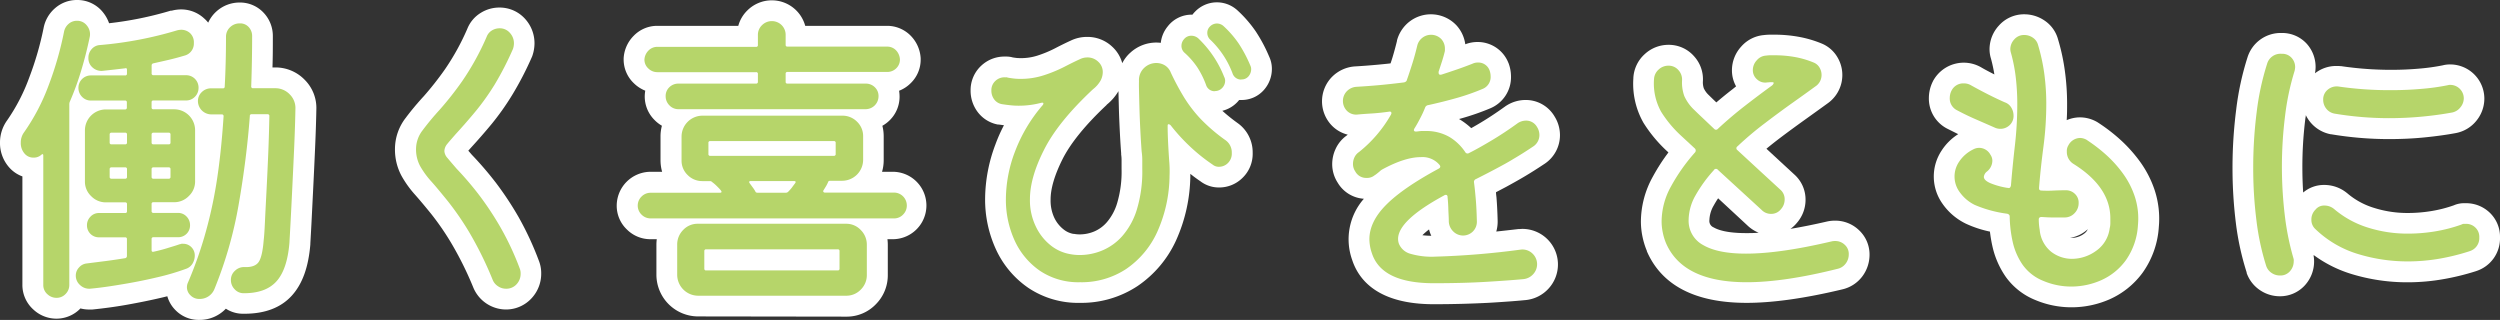 <svg xmlns="http://www.w3.org/2000/svg" viewBox="0 0 682.08 87.28"><rect x="0" y="0" width="682.08" height="87.28" fill="#333333" stroke="none"/><defs><style>.cls-1{fill:#fff;}.cls-2{fill:#b6d56a;}</style></defs><g id="レイヤー_2" data-name="レイヤー 2"><g id="レイヤー_1-2" data-name="レイヤー 1"><path class="cls-1" d="M54.35,87.28a8.84,8.84,0,0,1-6.42-2.61,8.73,8.73,0,0,1-2.28-3.84l-1.3.32c-3.12.74-6.39,1.4-9.75,2s-6.51,1-9.43,1.3h-.81a9.59,9.59,0,0,1-2.41-.3,9.07,9.07,0,0,1-6.56,2.79A9.21,9.21,0,0,1,9.05,84.4a9,9,0,0,1-2.94-6.66V48.13a8.75,8.75,0,0,1-3.5-2.34A10,10,0,0,1,0,38.87a10.29,10.29,0,0,1,1.92-6A51.13,51.13,0,0,0,8,21.1,85.69,85.69,0,0,0,11.89,7.67,9.46,9.46,0,0,1,15,2.25,9,9,0,0,1,21,0a8.94,8.94,0,0,1,7.23,3.53,9.78,9.78,0,0,1,1.53,2.81A95.83,95.83,0,0,0,46.58,2.91l.14,0,.15,0a10.21,10.21,0,0,1,2.49-.34,9.21,9.21,0,0,1,6.32,2.44A8.22,8.22,0,0,1,56.8,6.18a9.29,9.29,0,0,1,2.18-3A9.4,9.4,0,0,1,65.44.69,8.8,8.8,0,0,1,72,3.56a9.17,9.17,0,0,1,2.44,6.32c0,2.72,0,5.58-.1,8.52h.71a11.09,11.09,0,0,1,8.1,3.39,10.86,10.86,0,0,1,3.16,8.11c-.06,3.24-.18,6.82-.35,10.64s-.34,7.52-.52,11.11-.33,6.73-.47,9.41-.25,4.5-.3,5.48v.14c-.51,6.21-2.16,10.76-5,13.92-3,3.35-7.39,5-13,5H66.3a8.56,8.56,0,0,1-4.68-1.38A9.86,9.86,0,0,1,54.35,87.28Z"/><path class="cls-2" d="M24.5,10q-1,4.81-2.36,9.29A76.27,76.27,0,0,1,19,27.86a2.14,2.14,0,0,0-.09.69V77.74a3.45,3.45,0,0,1-1,2.45,3.35,3.35,0,0,1-2.49,1.07,3.6,3.6,0,0,1-2.5-1,3.28,3.28,0,0,1-1.11-2.49V42.48c0-.46-.18-.55-.52-.26A3,3,0,0,1,9.2,43a3.11,3.11,0,0,1-2.41-1,4.33,4.33,0,0,1-1.12-3.09,4.66,4.66,0,0,1,.86-2.76,56.2,56.2,0,0,0,6.79-13A91.18,91.18,0,0,0,17.45,8.77,3.78,3.78,0,0,1,18.7,6.53,3.39,3.39,0,0,1,21,5.67,3.31,3.31,0,0,1,23.73,7,3.68,3.68,0,0,1,24.5,10ZM53.14,69.74a4.24,4.24,0,0,1-.6,2.15,3.27,3.27,0,0,1-1.81,1.46A64.72,64.72,0,0,1,43,75.63q-4.51,1.08-9.38,1.89c-3.24.55-6.26,1-9.07,1.25a3.61,3.61,0,0,1-2.71-1,3.39,3.39,0,0,1-1.16-2.66A3.16,3.16,0,0,1,21.54,73a3.21,3.21,0,0,1,2.1-1.12L29,71.2c1.75-.23,3.48-.49,5.2-.77a.61.61,0,0,0,.43-.6V65.27a.45.45,0,0,0-.51-.52H27a3.23,3.23,0,0,1-3.27-3.27,3.27,3.27,0,0,1,.95-2.36,3.08,3.08,0,0,1,2.32-1h7.14a.45.45,0,0,0,.51-.52V55.72a.45.45,0,0,0-.51-.51H28.89a5.52,5.52,0,0,1-4-1.68,5.42,5.42,0,0,1-1.72-4v-14a5.72,5.72,0,0,1,5.68-5.67h5.25a.46.46,0,0,0,.51-.52V27.94a.45.45,0,0,0-.51-.51H24.85a3.26,3.26,0,0,1-2.45-1,3.39,3.39,0,0,1-1-2.41,3.38,3.38,0,0,1,3.44-3.44h9.29a.45.45,0,0,0,.51-.52v-1q0-.6-.51-.42L31,19l-3.09.34a3.59,3.59,0,0,1-2.63-.9,3.28,3.28,0,0,1-1.16-2.62A3.52,3.52,0,0,1,25,13.41a3.18,3.18,0,0,1,2.28-1.12,102.7,102.7,0,0,0,21-4,5.08,5.08,0,0,1,1.12-.17,3.57,3.57,0,0,1,2.49.95,3.43,3.43,0,0,1,1,2.67,3.38,3.38,0,0,1-2.58,3.44c-1.32.4-2.69.77-4.12,1.11s-2.9.66-4.39,1a.56.56,0,0,0-.43.52V20a.46.46,0,0,0,.52.52h8.85A3.38,3.38,0,0,1,54.17,24a3.39,3.39,0,0,1-1,2.41,3.28,3.28,0,0,1-2.45,1H41.88a.45.45,0,0,0-.52.51v1.38a.46.46,0,0,0,.52.52h5.67a5.72,5.72,0,0,1,5.68,5.67v14a5.42,5.42,0,0,1-1.72,4,5.52,5.52,0,0,1-4,1.68H41.88a.45.45,0,0,0-.52.51v1.89a.46.46,0,0,0,.52.52h6.7a3.11,3.11,0,0,1,2.33,1,3.3,3.3,0,0,1,.94,2.36,3.21,3.21,0,0,1-3.27,3.27h-6.7a.46.46,0,0,0-.52.52v3c0,.4.2.54.6.43,1.32-.29,2.58-.62,3.79-1S48,67,49,66.64c.18,0,.35-.1.52-.13a4.38,4.38,0,0,1,.52,0,3.06,3.06,0,0,1,2.15.9A3.15,3.15,0,0,1,53.14,69.74Zm-19-30.36a.45.45,0,0,0,.51-.51V36.72a.45.45,0,0,0-.51-.52h-3.7a.46.46,0,0,0-.52.52v2.15a.45.45,0,0,0,.52.51Zm-3.7,6.28a.46.46,0,0,0-.52.52v2.06a.46.46,0,0,0,.52.52h3.7a.46.46,0,0,0,.51-.52V46.18a.45.45,0,0,0-.51-.52ZM46,39.38a.45.45,0,0,0,.52-.51V36.72A.46.46,0,0,0,46,36.2H41.88a.46.46,0,0,0-.52.52v2.15a.45.45,0,0,0,.52.51Zm-4.12,6.28a.46.46,0,0,0-.52.52v2.06a.46.46,0,0,0,.52.52H46a.46.46,0,0,0,.52-.52V46.18a.46.46,0,0,0-.52-.52Zm26.66-22.1a.45.45,0,0,0,.51.51h6a5.4,5.4,0,0,1,4,1.68,5.23,5.23,0,0,1,1.55,4q-.09,4.81-.34,10.53c-.17,3.82-.35,7.52-.52,11.1s-.33,6.71-.47,9.37-.25,4.49-.3,5.46q-.6,7.32-3.57,10.58T66.39,80A3.26,3.26,0,0,1,64,78.9a3.54,3.54,0,0,1-1-2.54,3.28,3.28,0,0,1,1.11-2.49,3.49,3.49,0,0,1,2.67-1c1.83.06,3.1-.4,3.78-1.37s1.15-3,1.38-5.94c.11-.86.23-2.49.34-4.9s.26-5.26.43-8.56.33-6.73.48-10.32.24-6.95.3-10.1a.46.46,0,0,0-.52-.52h-4.3a.45.45,0,0,0-.51.52q-.87,11.61-3,23.86a110.66,110.66,0,0,1-6.67,23.35,4.3,4.3,0,0,1-4.12,2.67,3.26,3.26,0,0,1-2.41-1,3,3,0,0,1-.69-3.44,108.71,108.71,0,0,0,4.43-12.3A120.48,120.48,0,0,0,59,50.26q1.32-8.13,2-18.53a.46.46,0,0,0-.52-.52H57.61A3.67,3.67,0,0,1,54,27.6a3.33,3.33,0,0,1,1.08-2.5,3.55,3.55,0,0,1,2.53-1H60.8a.45.45,0,0,0,.51-.51c.12-2.12.2-4.32.26-6.58s.09-4.63.09-7.1a3.53,3.53,0,0,1,1.16-2.53,3.72,3.72,0,0,1,2.62-1,3.12,3.12,0,0,1,2.41,1,3.56,3.56,0,0,1,.94,2.49Q68.79,16.33,68.54,23.56Z"/><path class="cls-1" d="M138,84.44a9.7,9.7,0,0,1-8.87-6A92.58,92.58,0,0,0,123,66.12a72.7,72.7,0,0,0-5.33-7.72c-1.69-2.09-3.18-3.86-4.41-5.25a28.4,28.4,0,0,1-3.74-5.22,15.15,15.15,0,0,1-1.76-7.34,13.89,13.89,0,0,1,2.86-8.34,75.88,75.88,0,0,1,5-6,84.55,84.55,0,0,0,5.82-7.4,65.47,65.47,0,0,0,6.06-11,9,9,0,0,1,3.7-4.36,9.53,9.53,0,0,1,5-1.43,9.32,9.32,0,0,1,7.17,3.21,9.87,9.87,0,0,1,2.46,6.51,10.67,10.67,0,0,1-.55,3.34l-.09.26-.11.25a86.94,86.94,0,0,1-5.35,10.3,70.82,70.82,0,0,1-5.56,7.86c-1.81,2.19-3.75,4.41-5.75,6.59l-.65.73.94,1.09A92.14,92.14,0,0,1,135.4,50a88.81,88.81,0,0,1,6.12,9.28A84.38,84.38,0,0,1,147,71.08a9.33,9.33,0,0,1,.66,3.56,9.81,9.81,0,0,1-2.56,6.66A9.46,9.46,0,0,1,138,84.44Z"/><path class="cls-2" d="M138,78.77a3.81,3.81,0,0,1-2.15-.69,3.71,3.71,0,0,1-1.46-1.8,98.31,98.31,0,0,0-6.49-13.12,79.32,79.32,0,0,0-5.77-8.34c-1.75-2.15-3.26-4-4.55-5.42a23.26,23.26,0,0,1-3-4.17,9.66,9.66,0,0,1-1.07-4.64,8.37,8.37,0,0,1,1.76-5,71.59,71.59,0,0,1,4.6-5.55,87.47,87.47,0,0,0,6.24-7.91,71.32,71.32,0,0,0,6.66-12.08,3.42,3.42,0,0,1,1.42-1.73,4,4,0,0,1,2.11-.6A3.63,3.63,0,0,1,139.14,9a4.16,4.16,0,0,1,1.08,2.8,4.88,4.88,0,0,1-.26,1.54A84.28,84.28,0,0,1,135,23a64.77,64.77,0,0,1-5.12,7.22q-2.62,3.18-5.54,6.36c-1,1.15-1.81,2.05-2.33,2.71a3.21,3.21,0,0,0-.77,1.94,3.11,3.11,0,0,0,.86,1.89c.57.69,1.4,1.66,2.49,2.92a86.85,86.85,0,0,1,6.33,7.44,83.82,83.82,0,0,1,5.71,8.69,76.81,76.81,0,0,1,5.16,11.05,3.56,3.56,0,0,1,.26,1.46,4.16,4.16,0,0,1-1.12,2.88A3.74,3.74,0,0,1,138,78.77Z"/><path class="cls-1" d="M190.44,86.33A11.4,11.4,0,0,1,179.09,75V66.73a11.83,11.83,0,0,1,.1-1.47h-1.74a9,9,0,0,1-6.37-2.61,8.92,8.92,0,0,1-2.82-6.58,9.27,9.27,0,0,1,9.19-9.2h3.2a11.54,11.54,0,0,1-.44-3.19V37.23a11.24,11.24,0,0,1,.38-2.92,9.47,9.47,0,0,1-2.07-1.63,9,9,0,0,1-2.47-7.94,9.33,9.33,0,0,1-3.08-2,8.92,8.92,0,0,1-2.82-6.49v-.33a9.42,9.42,0,0,1,2.77-6.18,8.92,8.92,0,0,1,6.42-2.69h22.09a9.22,9.22,0,0,1,2.45-4.18,9.45,9.45,0,0,1,13.46.07,9.42,9.42,0,0,1,2.35,4.11H242a9,9,0,0,1,6.55,2.78,9.52,9.52,0,0,1,2.64,6.08v.34a8.91,8.91,0,0,1-2.69,6.41,9.12,9.12,0,0,1-3.2,2.1,9.92,9.92,0,0,1,.13,1.55,9,9,0,0,1-2.69,6.5,9.39,9.39,0,0,1-2,1.51,11.6,11.6,0,0,1,.36,2.91v6.45a11.23,11.23,0,0,1-.45,3.19h3.21a9.2,9.2,0,0,1,0,18.39h-1.74a11.83,11.83,0,0,1,.1,1.47V75a11.21,11.21,0,0,1-3.25,8,11,11,0,0,1-8.1,3.39Z"/><path class="cls-2" d="M224.67,51.94a.34.34,0,0,0,0,.43.45.45,0,0,0,.38.17h18.84a3.52,3.52,0,0,1,3.52,3.53,3.45,3.45,0,0,1-1,2.45,3.35,3.35,0,0,1-2.49,1.07h-66.4a3.45,3.45,0,0,1-2.45-1,3.44,3.44,0,0,1,0-5,3.45,3.45,0,0,1,2.45-1h18.84c.51,0,.63-.2.34-.6s-.79-.88-1.16-1.25a11.11,11.11,0,0,0-1.25-1.07.79.79,0,0,0-.6-.26h-2.06a5.54,5.54,0,0,1-4-1.64,5.4,5.4,0,0,1-1.68-4V37.23a5.72,5.72,0,0,1,5.68-5.67h38.18a5.53,5.53,0,0,1,4,1.63,5.42,5.42,0,0,1,1.68,4v6.45a5.74,5.74,0,0,1-5.68,5.68h-3.27c-.34,0-.54.11-.6.34a9.74,9.74,0,0,1-.56,1.12ZM206.78,20.2a.45.45,0,0,0-.52-.51H179.35a3.46,3.46,0,0,1-2.45-1,3.23,3.23,0,0,1-1.08-2.41,3.74,3.74,0,0,1,1.12-2.5,3.33,3.33,0,0,1,2.41-1h26.91a.45.45,0,0,0,.52-.51V9.54a3.64,3.64,0,0,1,1.12-2.67,3.8,3.8,0,0,1,5.37,0,3.72,3.72,0,0,1,1.08,2.67v2.67a.45.45,0,0,0,.51.51H242a3.3,3.3,0,0,1,2.46,1,3.88,3.88,0,0,1,1.07,2.5,3.29,3.29,0,0,1-1,2.41,3.44,3.44,0,0,1-2.5,1H214.86a.45.45,0,0,0-.51.51v2.15a.45.45,0,0,0,.51.52h21.33a3.48,3.48,0,0,1,2.5,1,3.28,3.28,0,0,1,1,2.45,3.53,3.53,0,0,1-3.53,3.53H185.11a3.33,3.33,0,0,1-2.5-1.08,3.47,3.47,0,0,1-1-2.45,3.28,3.28,0,0,1,1-2.45,3.48,3.48,0,0,1,2.5-1h21.15a.46.46,0,0,0,.52-.52ZM190.44,61.05h40.42a5.38,5.38,0,0,1,4,1.72,5.6,5.6,0,0,1,1.64,4V75a5.51,5.51,0,0,1-1.64,4,5.42,5.42,0,0,1-4,1.68H190.44A5.74,5.74,0,0,1,184.76,75V66.73a5.6,5.6,0,0,1,1.64-4A5.37,5.37,0,0,1,190.44,61.05Zm1.72,12.22a.45.45,0,0,0,.52.51h35.86a.45.45,0,0,0,.51-.51V68.54a.45.45,0,0,0-.51-.52H192.68a.46.46,0,0,0-.52.52ZM228,39a.45.45,0,0,0-.51-.51H193.79a.45.45,0,0,0-.51.51v3a.45.45,0,0,0,.51.52h33.72A.45.45,0,0,0,228,42ZM216.93,50c.28-.4.17-.6-.35-.6H204.89c-.52,0-.63.2-.35.6l.82,1.12a9.41,9.41,0,0,1,.73,1.12c.06.22.26.34.6.34h7.74a.87.87,0,0,0,.61-.26,13.62,13.62,0,0,0,1-1.12Q216.5,50.56,216.93,50Z"/><path class="cls-1" d="M294.65,82.63a24.37,24.37,0,0,1-14.09-4.09A25.77,25.77,0,0,1,271.71,68a32.49,32.49,0,0,1-2.94-13.84,42.67,42.67,0,0,1,2.8-14.72,42.35,42.35,0,0,1,2.34-5.27l-1.46-.2-.24,0a8.94,8.94,0,0,1-5.49-3.44,9.62,9.62,0,0,1-1.91-5.81,9.08,9.08,0,0,1,2.91-6.8,9.23,9.23,0,0,1,6.37-2.49h.43a6.76,6.76,0,0,1,1.81.24c.35.06.67.1,1,.14s.77.05,1.16.05a14.61,14.61,0,0,0,4.59-.7,31.53,31.53,0,0,0,4.67-1.93c1.73-.9,3.17-1.6,4.4-2.16a10.21,10.21,0,0,1,4.48-1,9.81,9.81,0,0,1,6.83,2.68,9.47,9.47,0,0,1,2.73,4.49,9.73,9.73,0,0,1,2.26-2.92,10.48,10.48,0,0,1,7-2.71,10.36,10.36,0,0,1,1.25.08,8.53,8.53,0,0,1,1.89-4.49A8.25,8.25,0,0,1,325.09,4h.25a7.33,7.33,0,0,1,.73-.84,8.26,8.26,0,0,1,11.25-.59l.16.13.16.15a33.44,33.44,0,0,1,4.95,5.69,41.7,41.7,0,0,1,3.66,6.86,7.83,7.83,0,0,1,.76,3.38,8.63,8.63,0,0,1-2.08,5.65,8.08,8.08,0,0,1-6.25,2.85h-.59l-.5.57a8.43,8.43,0,0,1-4.1,2.38,49.07,49.07,0,0,0,4.12,3.31,9.76,9.76,0,0,1,4.16,8.12,9.13,9.13,0,0,1-2.91,7,9,9,0,0,1-6.2,2.49,8.33,8.33,0,0,1-5.19-1.72c-.93-.63-1.83-1.29-2.71-2,0,.23,0,.45,0,.66a43.85,43.85,0,0,1-3.89,17.5,30.15,30.15,0,0,1-10.49,12.44A27.79,27.79,0,0,1,294.65,82.63Zm7.28-54c-5.83,5.48-9.9,10.5-12.1,14.92-2.11,4.25-3.19,7.9-3.19,10.85a11.07,11.07,0,0,0,1,5,8.88,8.88,0,0,0,2.5,3.16,6,6,0,0,0,2.64,1.24l.21,0a8.25,8.25,0,0,0,1.64.15,10.32,10.32,0,0,0,3.91-.8A9.44,9.44,0,0,0,302,60.61a14.2,14.2,0,0,0,2.79-5.18A30.08,30.08,0,0,0,306,46.09V43.72a10.6,10.6,0,0,0-.11-1.56l0-.18V41.8c-.12-1.53-.24-3.38-.35-5.55s-.21-4.34-.27-6.48c-.05-1.92-.09-3.55-.12-4.9A13.52,13.52,0,0,1,301.93,28.58Z"/><path class="cls-2" d="M294.65,77a18.78,18.78,0,0,1-10.88-3.09,20.21,20.21,0,0,1-6.93-8.26,26.79,26.79,0,0,1-2.4-11.44,36.85,36.85,0,0,1,2.45-12.77,42.3,42.3,0,0,1,7.52-12.68.76.76,0,0,0,.26-.52c0-.23-.23-.28-.69-.17a23.55,23.55,0,0,1-6.1.77,19.61,19.61,0,0,1-2.28-.13q-1.17-.12-2.28-.3a3.31,3.31,0,0,1-2.07-1.29,3.91,3.91,0,0,1-.77-2.4,3.4,3.4,0,0,1,1.08-2.63,3.6,3.6,0,0,1,2.53-1h.43a.91.91,0,0,1,.43.09c.63.11,1.23.2,1.81.26s1.14.08,1.72.08a20.26,20.26,0,0,0,6.36-1,37.67,37.67,0,0,0,5.51-2.27q2.49-1.29,4.21-2.07a4.64,4.64,0,0,1,2.06-.51,4.18,4.18,0,0,1,3,1.16,3.77,3.77,0,0,1,1.25,2.88,5,5,0,0,1-.6,2.28,8,8,0,0,1-2.07,2.36q-9.63,9-13.41,16.64C282.23,46.05,281,50.5,281,54.35a16.43,16.43,0,0,0,1.64,7.52A14.43,14.43,0,0,0,286.73,67a11.68,11.68,0,0,0,5.16,2.32,14.21,14.21,0,0,0,2.76.26,16,16,0,0,0,6-1.21,15.05,15.05,0,0,0,5.5-3.91,19.73,19.73,0,0,0,4-7.22,35.73,35.73,0,0,0,1.5-11.14V43.72a15.9,15.9,0,0,0-.17-2.36c-.11-1.49-.23-3.3-.34-5.42s-.2-4.23-.26-6.32-.1-3.84-.13-5.25,0-2.16,0-2.27a4.56,4.56,0,0,1,1.46-3.62,4.8,4.8,0,0,1,3.27-1.29,4.53,4.53,0,0,1,2.28.61,4,4,0,0,1,1.67,2A71.3,71.3,0,0,0,323,26.48a36.8,36.8,0,0,0,4.55,5.94,47.56,47.56,0,0,0,6.71,5.76,4.08,4.08,0,0,1,1.81,3.52A3.6,3.6,0,0,1,335,44.5a3.4,3.4,0,0,1-2.36,1,2.65,2.65,0,0,1-1.81-.6,48.48,48.48,0,0,1-6.4-5.16,51.33,51.33,0,0,1-5-5.51.93.93,0,0,0-.6-.34c-.17,0-.26.14-.26.43,0,1.37.05,2.92.13,4.64s.19,3.38.3,5a31,31,0,0,1,.09,4,38.08,38.08,0,0,1-3.35,15.3,24.49,24.49,0,0,1-8.52,10.15A22.08,22.08,0,0,1,294.65,77Zm36.8-52.11a2.44,2.44,0,0,1-2.4-1.72,23.93,23.93,0,0,0-2.37-4.78,21.24,21.24,0,0,0-3.4-3.91,2.51,2.51,0,0,1-.94-2.06,2.73,2.73,0,0,1,.69-1.72,2.52,2.52,0,0,1,2.06-.95,2.87,2.87,0,0,1,1.81.69A29.33,29.33,0,0,1,334,21a2.19,2.19,0,0,1,.26,1,2.83,2.83,0,0,1-.81,2A2.7,2.7,0,0,1,331.45,24.85Zm7.23-3.18A2.45,2.45,0,0,1,336.27,20a24.62,24.62,0,0,0-6.11-9.21,2.48,2.48,0,0,1-.77-1.8,2.33,2.33,0,0,1,.69-1.72,2.68,2.68,0,0,1,2-.86,2.77,2.77,0,0,1,1.72.69,27.62,27.62,0,0,1,4.12,4.73,36.41,36.41,0,0,1,3.19,6,2.27,2.27,0,0,1,.25,1,3,3,0,0,1-.73,2A2.41,2.41,0,0,1,338.68,21.67Z"/><path class="cls-1" d="M391.16,83C376,83,370.71,76.41,368.91,70.9a16.74,16.74,0,0,1,3.2-16.67,9,9,0,0,1-7.17-4.43,9.27,9.27,0,0,1-1.47-5.09,9.79,9.79,0,0,1,.89-4,9.16,9.16,0,0,1,3-3.69l.35-.28a9.09,9.09,0,0,1-4.17-2.31,9.51,9.51,0,0,1,0-13.58,9.73,9.73,0,0,1,6.28-2.74c1.95-.11,4-.27,6.08-.46,1.15-.11,2.32-.22,3.49-.36.18-.52.35-1.06.52-1.6.44-1.46.86-3,1.23-4.52l0-.12a9.63,9.63,0,0,1,3.34-5.1,9.57,9.57,0,0,1,12.92,1,9.57,9.57,0,0,1,2.38,5.13,9.16,9.16,0,0,1,3.36-.62,9,9,0,0,1,8.4,5.69l.09.21.07.21a10.47,10.47,0,0,1,.55,3.26,9.2,9.2,0,0,1-5.7,8.74,67.55,67.55,0,0,1-7.71,2.69l-.77.21.2.12a19.49,19.49,0,0,1,3.13,2.37c.87-.49,1.76-1,2.65-1.54,2.07-1.24,4.29-2.71,6.61-4.38l.16-.12.18-.11a9.73,9.73,0,0,1,5.12-1.53,9.09,9.09,0,0,1,8,4.47,9.65,9.65,0,0,1,1.49,5.07,9.37,9.37,0,0,1-4.13,7.83l-.11.07c-1.95,1.3-3.8,2.47-5.51,3.48s-3.35,1.92-5,2.82l-2.7,1.42c0,.46.08.95.13,1.45.15,1.85.26,4,.32,6.44v.14a9.63,9.63,0,0,1-.38,2.7q2.82-.3,6-.67l.13,0c.33,0,.65-.05,1-.05a9.71,9.71,0,0,1,7.12,16.3,9.73,9.73,0,0,1-6.15,3.11q-3.78.38-10.23.76C401.71,82.84,396.69,83,391.16,83Zm-3.07-18.82a24.07,24.07,0,0,0,2.41.15,9.34,9.34,0,0,1-.61-1.73A16.55,16.55,0,0,0,388.09,64.16Z"/><path class="cls-2" d="M414.89,68.1a3.93,3.93,0,0,1,3.14,1,4,4,0,0,1,.26,5.72,4.13,4.13,0,0,1-2.62,1.33q-3.54.34-9.94.73t-14.57.39q-14.19,0-16.86-8.17a12.06,12.06,0,0,1-.69-3.79q0-4.81,4.56-9.41t14.28-9.85c.57-.29.65-.66.25-1.12a6.09,6.09,0,0,0-5.07-2.06q-4.31,0-10.49,3.35a3.55,3.55,0,0,0-.78.6l-.64.52a7,7,0,0,1-.73.52,3.19,3.19,0,0,1-2.15.68,3.35,3.35,0,0,1-3.1-1.8,3.53,3.53,0,0,1-.6-2.07,4.17,4.17,0,0,1,.39-1.72,3.52,3.52,0,0,1,1.24-1.46,35.36,35.36,0,0,0,8.69-10.15,1.61,1.61,0,0,0,.17-.43c0-.4-.26-.54-.77-.43-1.61.23-3.14.39-4.6.48s-2.8.18-4,.3a3.53,3.53,0,0,1-2.75-1,3.84,3.84,0,0,1,0-5.42,4,4,0,0,1,2.66-1.16c2-.12,4.1-.27,6.28-.47s4.39-.45,6.62-.73q.69-.18.78-.69c.51-1.44,1-2.94,1.5-4.52s.93-3.19,1.33-4.86a3.86,3.86,0,0,1,1.38-2.1,3.89,3.89,0,0,1,5.16.34,3.83,3.83,0,0,1,1,2.62v.43a1.82,1.82,0,0,1-.08.52c-.23.92-.49,1.82-.78,2.71s-.57,1.76-.86,2.62a.17.17,0,0,1,0,.13.17.17,0,0,0,0,.13c0,.52.28.69.86.52,1.43-.46,2.85-.94,4.25-1.42s2.77-1,4.09-1.51a3.4,3.4,0,0,1,1.55-.34,3.25,3.25,0,0,1,3.18,2.23,4.75,4.75,0,0,1,.26,1.47,3.49,3.49,0,0,1-2.24,3.52,59.92,59.92,0,0,1-7,2.45c-2.53.72-5.11,1.36-7.74,1.94a1.06,1.06,0,0,0-.86.6,28.16,28.16,0,0,1-1.38,3c-.51,1-1,1.89-1.55,2.75a1.61,1.61,0,0,0-.17.43c0,.34.26.49.78.43s.78-.1,1.16-.13.73,0,1.07,0a12.63,12.63,0,0,1,6.71,1.63,13.49,13.49,0,0,1,4.3,4.13.71.71,0,0,0,1,.26c2-1,4.11-2.21,6.32-3.53s4.55-2.86,7-4.64a4.11,4.11,0,0,1,2.15-.69,3.38,3.38,0,0,1,3.1,1.72A4.11,4.11,0,0,1,420,36.8,3.72,3.72,0,0,1,418.25,40q-2.85,1.91-5.25,3.31c-1.61,1-3.21,1.85-4.82,2.71s-3.44,1.81-5.5,2.84a.83.83,0,0,0-.52.95c.18,1.32.33,2.83.48,4.56s.24,3.75.3,6.1a3.72,3.72,0,0,1-1.08,2.67,3.78,3.78,0,0,1-5.37,0,4,4,0,0,1-1.21-2.67c0-1.2-.1-2.36-.13-3.48s-.1-2.19-.21-3.23a.58.58,0,0,0-.26-.56.76.76,0,0,0-.69.13q-12.56,6.8-12.55,11.87a3.75,3.75,0,0,0,.26,1.38,4.73,4.73,0,0,0,2.83,2.58,20.85,20.85,0,0,0,7.06.86A221.1,221.1,0,0,0,414.89,68.1Z"/><path class="cls-1" d="M476.54,82.63c-14,0-23.15-4.73-27.22-14.07l0-.1a21.38,21.38,0,0,1-1.22-4,20.89,20.89,0,0,1-.41-4.07,25.46,25.46,0,0,1,3.26-12.2,52.27,52.27,0,0,1,4.25-6.6l-.19-.18a37.85,37.85,0,0,1-6.62-7.91,21.53,21.53,0,0,1-2.76-12.08v-.13a9.39,9.39,0,0,1,3.05-6.47,9.51,9.51,0,0,1,6.57-2.59,9.16,9.16,0,0,1,6.93,3.1,9.3,9.3,0,0,1,2.43,6.76,5.3,5.3,0,0,0,.24,2A6,6,0,0,0,466.27,26c.48.48,1.15,1.13,2,1.94,1.44-1.23,2.91-2.43,4.39-3.57l1-.81a8.91,8.91,0,0,1-1.13-4.39,9.58,9.58,0,0,1,2.51-6.44,9.29,9.29,0,0,1,6.18-3.16,15.49,15.49,0,0,1,1.79-.11h1.21a37,37,0,0,1,6.4.56A30.76,30.76,0,0,1,497,11.87a8.91,8.91,0,0,1,4.3,3.73,9.46,9.46,0,0,1-2.79,12.69c-1.59,1.16-3.63,2.62-6,4.32s-4.82,3.48-7.38,5.43c-1.07.82-2.14,1.67-3.19,2.54l7.58,7a9.15,9.15,0,0,1,3.09,7,9.56,9.56,0,0,1-2.34,6.2,9,9,0,0,1-1.77,1.66q4.61-.77,9.95-2a9.82,9.82,0,0,1,2.25-.24,9.34,9.34,0,0,1,6.43,2.54,9.07,9.07,0,0,1,2.94,6.75,9.83,9.83,0,0,1-1.91,5.84,9.47,9.47,0,0,1-5.56,3.63C492.58,81.36,483.79,82.63,476.54,82.63ZM468.76,54.1c-.44.65-.83,1.3-1.19,1.95a8.37,8.37,0,0,0-1.19,4,1.89,1.89,0,0,0,1.18,2c1.22.71,3.74,1.55,8.8,1.55,1.09,0,2.25,0,3.46-.11a9.7,9.7,0,0,1-3.15-2.06Z"/><path class="cls-2" d="M504.4,69.4a4.09,4.09,0,0,1-.82,2.49,3.79,3.79,0,0,1-2.27,1.46Q486.76,77,476.54,77q-17.37,0-22-10.66a15.85,15.85,0,0,1-.9-3,15.09,15.09,0,0,1-.3-3,19.85,19.85,0,0,1,2.58-9.51,49.83,49.83,0,0,1,6.53-9.24.78.78,0,0,0-.08-1.12l-3.53-3.27a31.86,31.86,0,0,1-5.63-6.71,15.92,15.92,0,0,1-1.94-8.94A3.75,3.75,0,0,1,452.5,19a3.85,3.85,0,0,1,2.71-1.08,3.49,3.49,0,0,1,2.71,1.2,3.78,3.78,0,0,1,1,2.76,11,11,0,0,0,.6,4.3A11.77,11.77,0,0,0,462.26,30c.52.51,1.25,1.22,2.19,2.1s2,1.91,3.23,3.06a.65.65,0,0,0,1,0q3.62-3.36,7.44-6.32t7.27-5.46a1.4,1.4,0,0,0,.51-.65c.06-.2-.05-.3-.34-.3a5.32,5.32,0,0,0-.69,0,5.34,5.34,0,0,1-.69.05,3.23,3.23,0,0,1-2.75-.78,3.27,3.27,0,0,1-1.2-2.58,3.88,3.88,0,0,1,1.07-2.66,3.55,3.55,0,0,1,2.54-1.29,8.08,8.08,0,0,1,1.2-.09h1.21a31.36,31.36,0,0,1,5.41.47,24.85,24.85,0,0,1,5.16,1.51,3.25,3.25,0,0,1,1.6,1.37,3.86,3.86,0,0,1,.56,2,3.71,3.71,0,0,1-1.73,3.18q-2.49,1.82-6.06,4.35t-7.52,5.54q-4,3-7.66,6.45a.6.6,0,0,0,0,1l6.5,6,5.2,4.78a3.43,3.43,0,0,1,1.2,2.75,3.9,3.9,0,0,1-1,2.58,3.34,3.34,0,0,1-2.75,1.29,3.51,3.51,0,0,1-2.58-1.12L468.71,46.35a.65.65,0,0,0-1.12.08,38.05,38.05,0,0,0-5,6.88A13.91,13.91,0,0,0,460.71,60a7.5,7.5,0,0,0,4,6.88q4,2.32,11.65,2.32,9.21,0,23.4-3.35a3.81,3.81,0,0,1,.94-.09,3.67,3.67,0,0,1,2.58,1A3.33,3.33,0,0,1,504.4,69.4Z"/><path class="cls-1" d="M565.18,83.84a25.36,25.36,0,0,1-9.91-2,18.32,18.32,0,0,1-8.07-6.36,23.57,23.57,0,0,1-3.54-8,38.35,38.35,0,0,1-.74-4.29A30,30,0,0,1,536.3,61l-.18-.09a16.58,16.58,0,0,1-6.19-5.39,12.8,12.8,0,0,1-.21-14.42,14.77,14.77,0,0,1,4.54-4.5c-1-.5-2-1-3-1.5a9.21,9.21,0,0,1-5-8.44,10.05,10.05,0,0,1,1.12-4.51l.08-.18.11-.17a9.51,9.51,0,0,1,13-3.4c1,.59,2.24,1.23,3.56,1.91a42.35,42.35,0,0,0-.91-4.25,8.71,8.71,0,0,1-.41-2.64A9.54,9.54,0,0,1,545.34,7a9.18,9.18,0,0,1,6.94-3.1,9.82,9.82,0,0,1,5.54,1.71,9,9,0,0,1,3.69,5.16,55.75,55.75,0,0,1,1.89,8.87,65.74,65.74,0,0,1,.57,8.51c0,1.55,0,3.09-.11,4.63a9.21,9.21,0,0,1,3.73-.76,9.41,9.41,0,0,1,4.74,1.37l.21.14a47.49,47.49,0,0,1,5.68,4.34,39.43,39.43,0,0,1,5.54,6.09A28.72,28.72,0,0,1,587.9,52,25,25,0,0,1,589,61.88a24.1,24.1,0,0,1-4.41,12.5,22.44,22.44,0,0,1-9,7.27A25.85,25.85,0,0,1,565.18,83.84Zm-.42-18.94a4.07,4.07,0,0,0,.5,0,5.63,5.63,0,0,0,3.35-1.15,2.84,2.84,0,0,0,1-1.22A9.21,9.21,0,0,1,564.76,64.9Z"/><path class="cls-2" d="M544.45,34.91l-5.12-2.24c-2-.86-3.77-1.72-5.37-2.58a3.57,3.57,0,0,1-2-3.44,4.3,4.3,0,0,1,.52-2,3.56,3.56,0,0,1,3.27-1.9,3.79,3.79,0,0,1,2,.52c1.32.74,2.83,1.55,4.52,2.41s3.25,1.6,4.68,2.23a3.29,3.29,0,0,1,1.81,1.47,4.19,4.19,0,0,1,.6,2.15,3.41,3.41,0,0,1-1.07,2.62,3.63,3.63,0,0,1-2.54,1A3.75,3.75,0,0,1,544.45,34.91Zm25,3.35a43.69,43.69,0,0,1,5,3.83,32.72,32.72,0,0,1,4.72,5.2,22.81,22.81,0,0,1,3.32,6.5,19.17,19.17,0,0,1,.81,7.61A18.41,18.41,0,0,1,580,71a16.68,16.68,0,0,1-6.75,5.46,20.2,20.2,0,0,1-8.08,1.72,19.58,19.58,0,0,1-7.7-1.55,12.67,12.67,0,0,1-5.63-4.39,17.76,17.76,0,0,1-2.67-6.06,34.49,34.49,0,0,1-.86-7.09c0-.41-.23-.66-.69-.78a33.19,33.19,0,0,1-8.86-2.41,11,11,0,0,1-4.12-3.52,7.15,7.15,0,0,1-.13-8.26,9.71,9.71,0,0,1,3.83-3.35,3.43,3.43,0,0,1,1.54-.43,3.5,3.5,0,0,1,3.18,1.89,2.86,2.86,0,0,1,.52,1.63,3.85,3.85,0,0,1-1.46,2.93,2.1,2.1,0,0,0-.86,1.46c0,.63.59,1.2,1.76,1.72a20.71,20.71,0,0,0,4.69,1.29.35.35,0,0,1,.17,0,.41.41,0,0,0,.17.05q.44,0,.6-.69.44-5.34,1.08-10.92a99.16,99.16,0,0,0,.65-11.36,63.07,63.07,0,0,0-.39-7,43.79,43.79,0,0,0-1.34-6.92,3.87,3.87,0,0,1-.17-1,3.93,3.93,0,0,1,1.08-2.67,3.47,3.47,0,0,1,2.71-1.2,4.09,4.09,0,0,1,2.36.73,3.43,3.43,0,0,1,1.42,2,51.12,51.12,0,0,1,1.72,8,61.63,61.63,0,0,1,.52,7.79A89.36,89.36,0,0,1,557.52,40c-.51,3.87-.92,7.61-1.2,11.22v.17q0,.6.69.6a29.54,29.54,0,0,0,3.26,0c1.09-.05,2.21-.08,3.36-.08a3.46,3.46,0,0,1,2.49,1,3.24,3.24,0,0,1,1,2.45A3.88,3.88,0,0,1,566,58.17a3.67,3.67,0,0,1-2.76,1.16c-1.09,0-2.16,0-3.22,0s-2.08-.07-3-.13q-.78,0-.78.69a17.62,17.62,0,0,0,.26,2.84,8.6,8.6,0,0,0,3.18,6,9.28,9.28,0,0,0,5.59,1.89,11.3,11.3,0,0,0,6.63-2.19,8.84,8.84,0,0,0,3.69-6.15,5.45,5.45,0,0,0,.18-1.38V59.59q0-8.6-10.07-14.88a3.81,3.81,0,0,1-1.8-3.35,2.89,2.89,0,0,1,.43-1.72,3.67,3.67,0,0,1,3.27-2A3.84,3.84,0,0,1,569.48,38.26Z"/><path class="cls-1" d="M622,80.83a9.61,9.61,0,0,1-5.38-1.65,9.35,9.35,0,0,1-3.66-4.7l0-.16A73.52,73.52,0,0,1,610,60.71a121.47,121.47,0,0,1-.9-14.88,125.77,125.77,0,0,1,1-15.89,77,77,0,0,1,3.08-14.26A9.48,9.48,0,0,1,622.49,9a9.06,9.06,0,0,1,6.92,3,9.45,9.45,0,0,1,2.36,6.29A9.71,9.71,0,0,1,631.6,20,9.36,9.36,0,0,1,637.51,18c.34,0,.69,0,1,.05l.12,0,.13,0a92.65,92.65,0,0,0,13.61,1c2.63,0,5.22-.11,7.67-.33a55.67,55.67,0,0,0,6.39-.89,8.12,8.12,0,0,1,2.1-.25,9.34,9.34,0,0,1,9.28,9.29,9.55,9.55,0,0,1-2.16,6.06,9.43,9.43,0,0,1-5.64,3.38c-2.62.49-5.52.88-8.63,1.19s-6.37.45-9.7.45A96,96,0,0,1,636,36.63l-.11,0a9.52,9.52,0,0,1-6.79-5.22c0,.32-.09.64-.13,1a105.82,105.82,0,0,0-.81,13.22c0,2.31.07,4.62.22,6.9a8.72,8.72,0,0,1,5.8-2.07,9.75,9.75,0,0,1,6.08,2.15l.11.08.1.09a20.31,20.31,0,0,0,7.09,3.89,30.27,30.27,0,0,0,9.5,1.44,39.41,39.41,0,0,0,6.31-.53,35.25,35.25,0,0,0,6.1-1.56,6.94,6.94,0,0,1,2.73-.58h.6a9.3,9.3,0,0,1,6.37,2.48,9.09,9.09,0,0,1,2.91,6.89,9.35,9.35,0,0,1-6.44,9.13l-.14.05a67,67,0,0,1-8.8,2.16,56.31,56.31,0,0,1-10,.87,52.11,52.11,0,0,1-15-2.22,34.21,34.21,0,0,1-10.46-5.22c0,.1,0,.2,0,.3a8.32,8.32,0,0,1,.12,1.47,9.62,9.62,0,0,1-2.4,6.36A9.13,9.13,0,0,1,622,80.83Z"/><path class="cls-2" d="M622,75.16a3.91,3.91,0,0,1-2.23-.69,3.74,3.74,0,0,1-1.47-1.89A68.1,68.1,0,0,1,615.61,60a114.32,114.32,0,0,1-.86-14.19,120.37,120.37,0,0,1,.94-15.18,71.32,71.32,0,0,1,2.84-13.2,3.81,3.81,0,0,1,4-2.75,3.38,3.38,0,0,1,2.66,1.07,3.74,3.74,0,0,1,1,2.54,5.08,5.08,0,0,1-.17,1.12,68.51,68.51,0,0,0-2.58,12.21,112,112,0,0,0-.09,27,72.43,72.43,0,0,0,2.32,11.66,3.18,3.18,0,0,1,.13.51,3.05,3.05,0,0,1,0,.52,4,4,0,0,1-1,2.66A3.41,3.41,0,0,1,622,75.16Zm51.77-6.62a59.13,59.13,0,0,1-8,2,50.68,50.68,0,0,1-9,.78,46.23,46.23,0,0,1-13.38-2,28.77,28.77,0,0,1-11.65-6.79,3.36,3.36,0,0,1-1.12-2.58,3.75,3.75,0,0,1,1.12-2.76,3,3,0,0,1,2.49-1.11,4.09,4.09,0,0,1,2.58.94,26.22,26.22,0,0,0,9,5,35.9,35.9,0,0,0,11.27,1.72,45,45,0,0,0,7.22-.6,41.14,41.14,0,0,0,7.31-1.89,1.34,1.34,0,0,1,.61-.18h.6a3.6,3.6,0,0,1,2.53,1,3.49,3.49,0,0,1,1.08,2.71A3.7,3.7,0,0,1,673.74,68.54ZM636.94,31a3.64,3.64,0,0,1-2.24-1.33,3.85,3.85,0,0,1-.86-2.45,3.38,3.38,0,0,1,1.25-2.76,3.78,3.78,0,0,1,2.88-.86,97,97,0,0,0,14.45,1c2.8,0,5.53-.12,8.17-.35a60.82,60.82,0,0,0,7.22-1,2.48,2.48,0,0,1,.77-.09,3.69,3.69,0,0,1,3.62,3.62,3.85,3.85,0,0,1-.91,2.49A3.79,3.79,0,0,1,669,30.7c-2.46.45-5.17.83-8.12,1.11s-6,.43-9.16.43A90,90,0,0,1,636.94,31Z"/></g></g></svg>